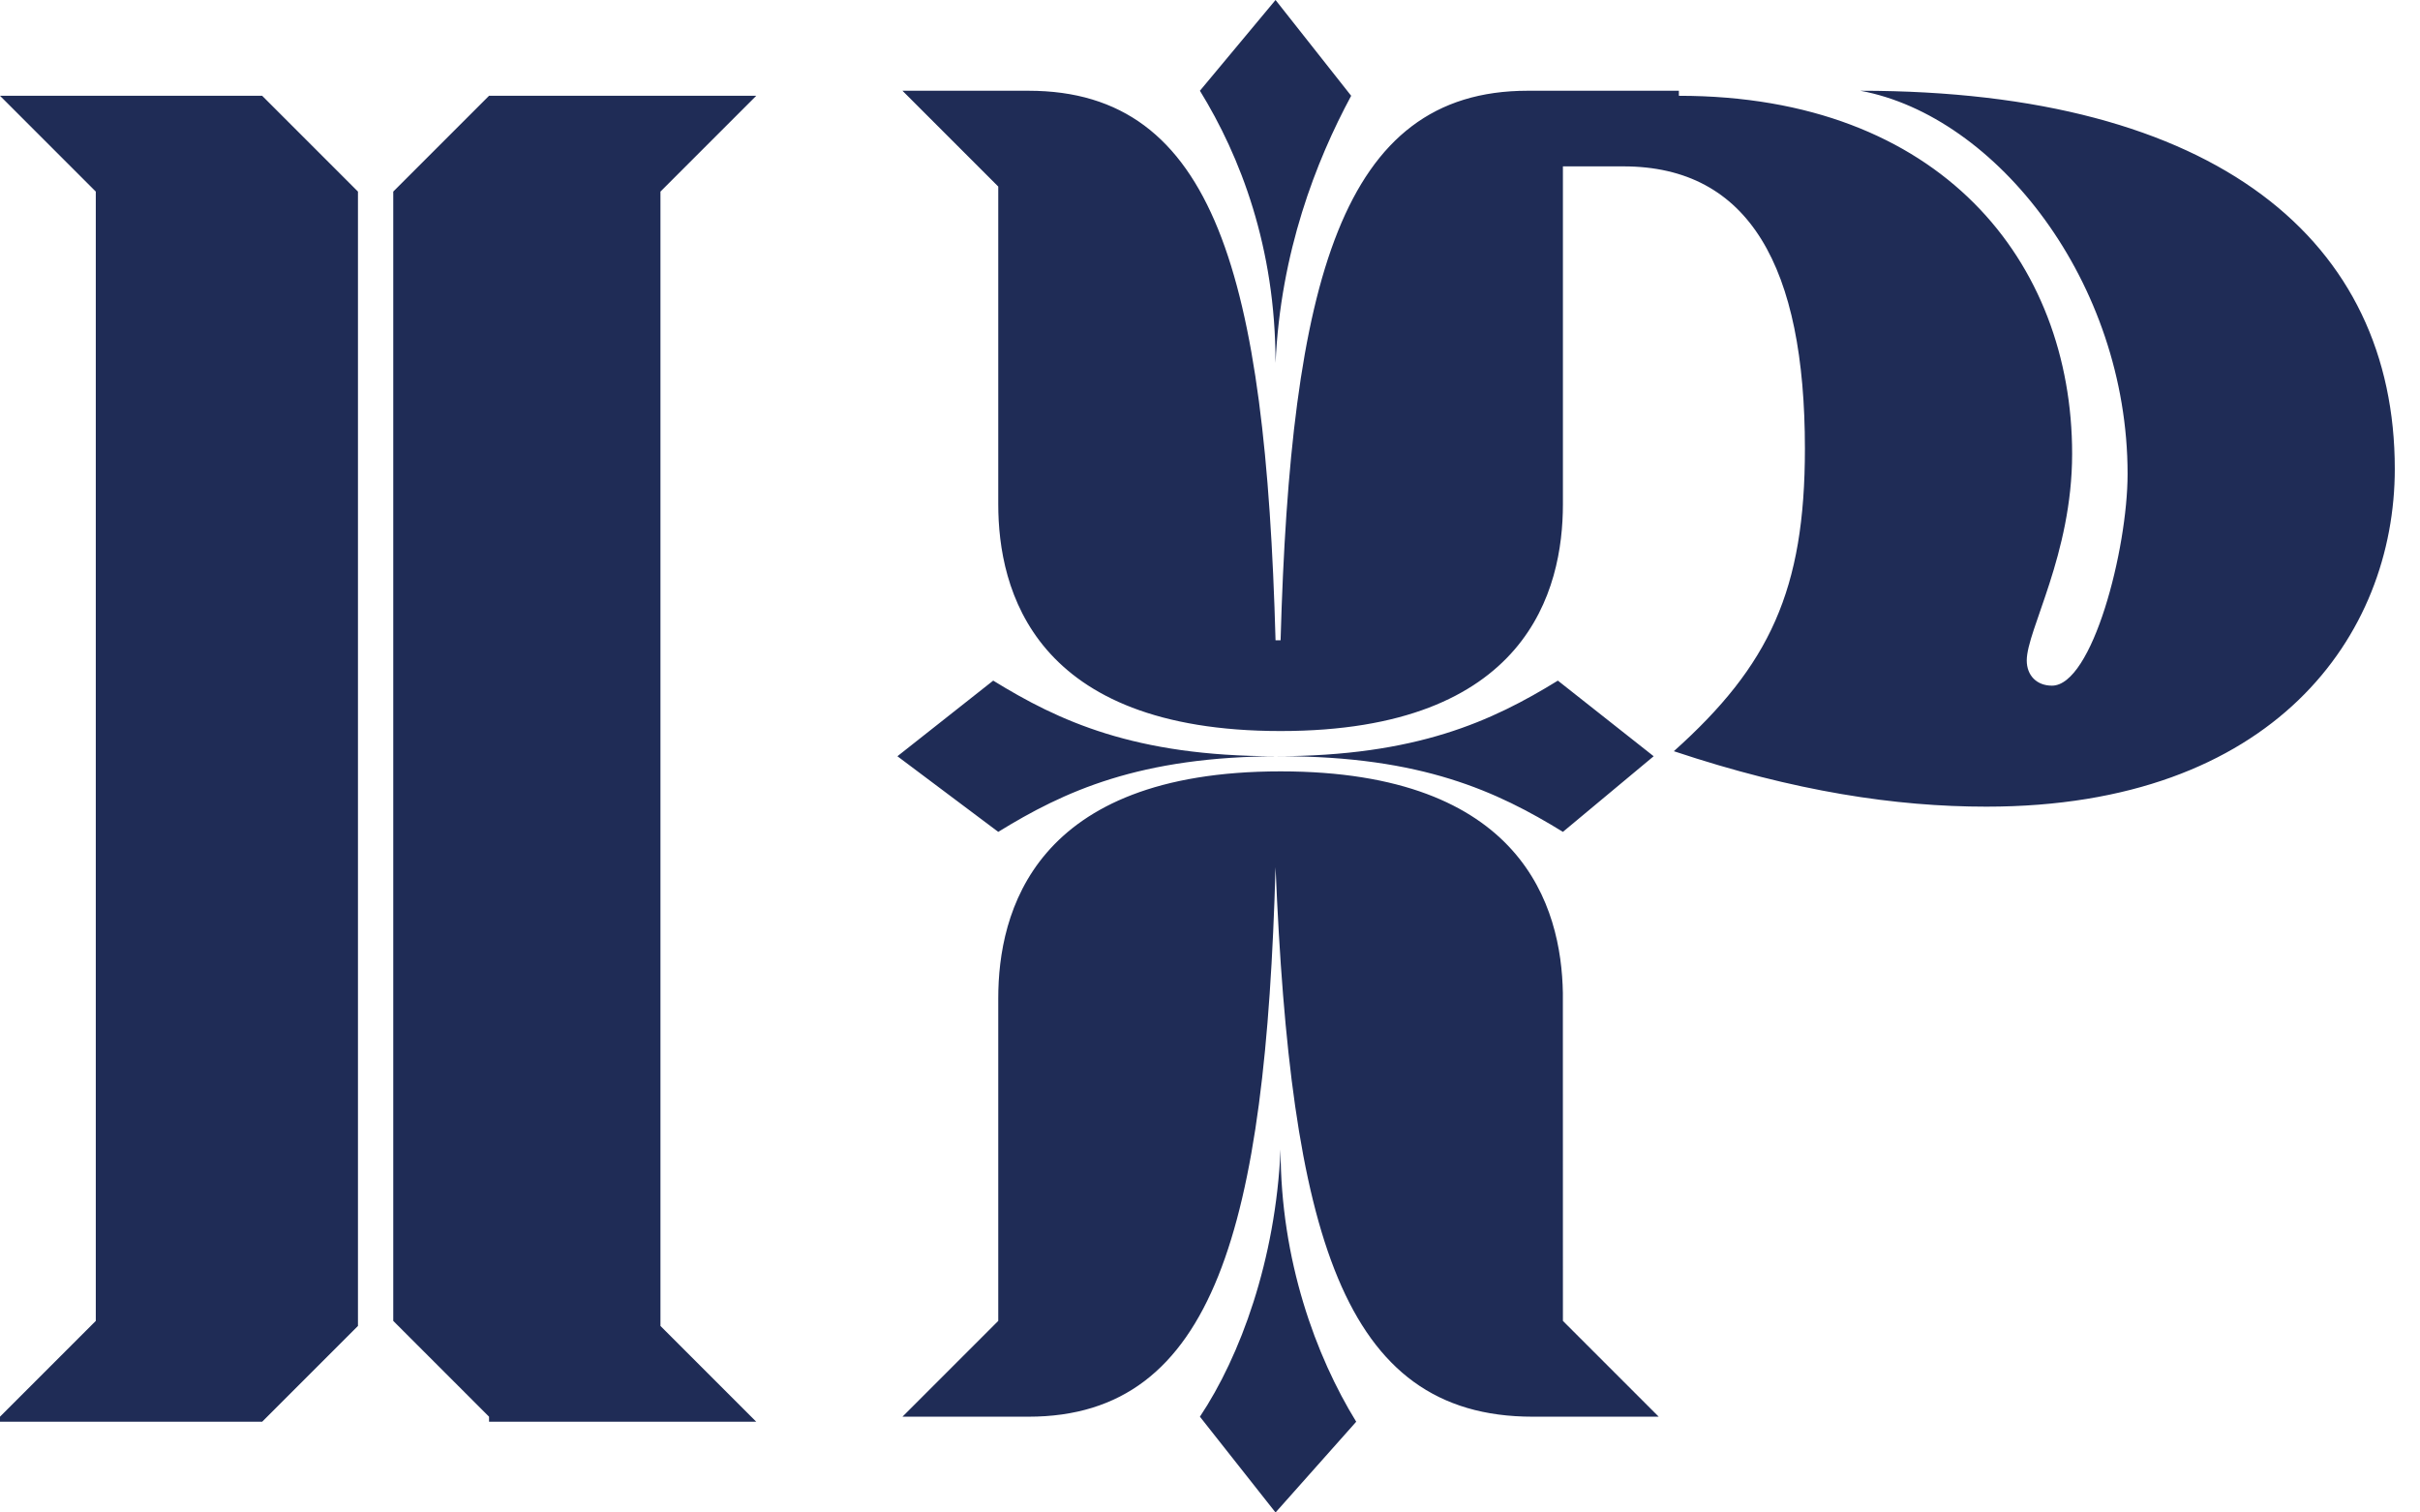 <?xml version="1.0" encoding="UTF-8"?>
<svg width="48px" height="30px" viewBox="0 0 48 30" version="1.1" xmlns="http://www.w3.org/2000/svg" xmlns:xlink="http://www.w3.org/1999/xlink">
    <!-- Generator: Sketch 57.1 (83088) - https://sketch.com -->
    <title>elementos/logos/logo-inspiracoes-short</title>
    <desc>Created with Sketch.</desc>
    <g id="Symbols" stroke="none" stroke-width="1" fill="none" fill-rule="evenodd">
        <g id="blocos/footer" transform="translate(-250, -60)" fill="#1F2C56">
            <g id="elementos/logos/logo-inspiracoes-short" transform="translate(250, 60)">
                <path d="M25.4,22.8 C25.4,25 26.1,26.9 26.9,28.2 L25.3,30 L23.8,28.1 C24.6,26.9 25.3,25 25.4,22.8 Z M5.2,1.9 L7.1,3.8 L7.1,26.3 L5.2,28.2 L0,28.2 L0,28.1 L1.9,26.2 L1.9,3.8 L0,1.9 L5.2,1.9 Z M15,1.9 L13.1,3.8 L13.1,26.3 L15,28.2 L9.7,28.2 L9.7,28.1 L7.8,26.2 L7.8,3.8 L9.7,1.9 L15,1.9 Z M25.4,15.3 C30.2,15.3 30.97,17.987 30.999,19.695 L31,26.2 L32.9,28.1 L30.4,28.1 C26.6,28.1 25.6,24.4 25.3,17.2 C25.1,24.3 24.1,28.1 20.4,28.1 L17.9,28.1 L19.8,26.2 L19.8,19.8 C19.8,18.1 20.5,15.3 25.4,15.3 Z M30.9,13.5 L32.8,15 L31,16.5 C29.7,15.7 28.2,15 25.4,15 C22.6,15 21.1,15.7 19.8,16.5 L17.8,15 L19.7,13.5 C21,14.3 22.5,15 25.3,15 C28.1,15 29.6,14.3 30.9,13.5 Z M20.4,1.8 C24.1,1.8 25.1,5.5 25.3,12.7 L25.4,12.7 C25.6,5.6 26.6,1.8 30.3,1.8 L33.3,1.8 L33.3,1.9 C38.5,1.9 41.1,5.2 41.1,9 C41.1,11 40.2,12.5 40.2,13.1 C40.2,13.4 40.4,13.6 40.7,13.6 C41.5,13.6 42.2,10.9 42.2,9.4 C42.2,5.6 39.6,2.3 36.9,1.8 C44,1.8 47.5,4.8 47.5,9.3 C47.5,12.6 45.1,16 39.4,16 C37.6,16 35.6,15.7 33.2,14.9 C35.1,13.2 35.8,11.7 35.8,8.9 C35.8,5.3 34.7,3.3 32.2,3.3 L31,3.3 L31,10 C31,11.7 30.3,14.5 25.4,14.5 C20.5,14.5 19.8,11.7 19.8,10 L19.8,3.7 L17.9,1.8 L20.4,1.8 Z M25.3,0 L26.8,1.9 C26.1,3.2 25.4,5 25.3,7.2 C25.3,4.9 24.6,3.1 23.8,1.8 L25.3,0 Z" id="Combined-Shape"></path>
            </g>
        </g>
    </g>
</svg>
